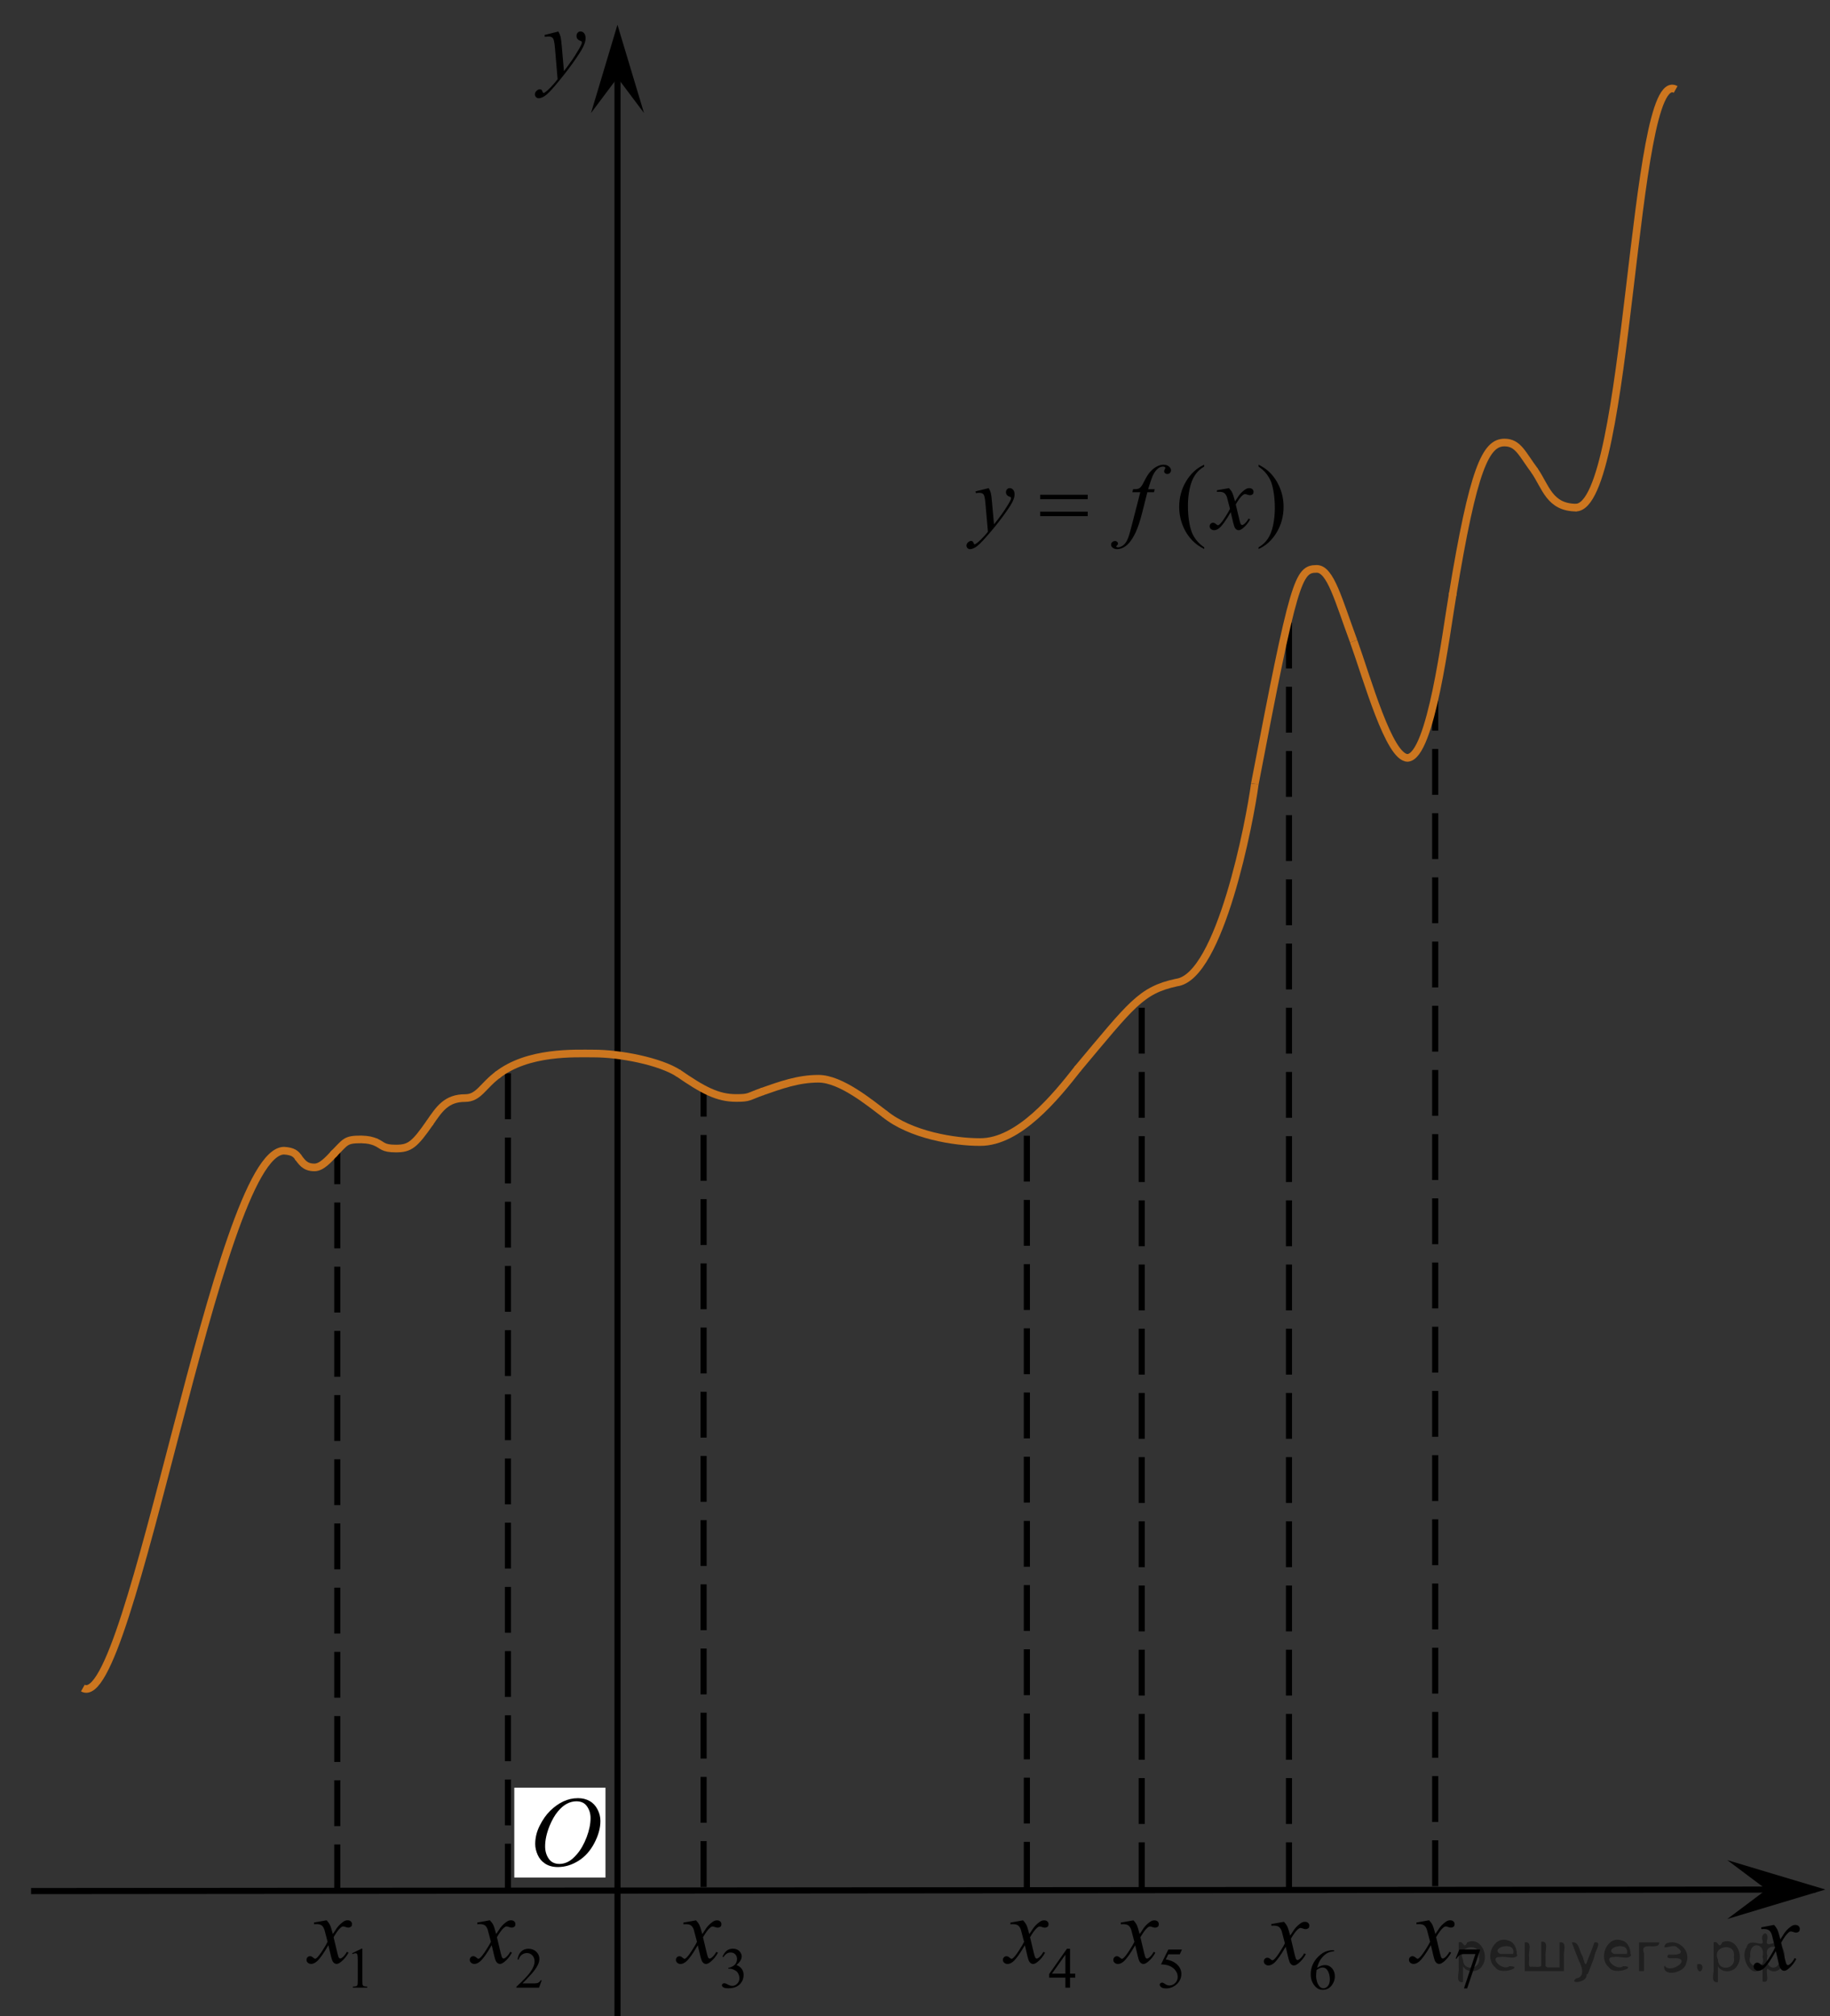 <?xml version="1.0" encoding="utf-8"?>
<!-- Generator: Adobe Illustrator 27.2.0, SVG Export Plug-In . SVG Version: 6.00 Build 0)  -->
<svg version="1.1" id="Слой_1" xmlns="http://www.w3.org/2000/svg" xmlns:xlink="http://www.w3.org/1999/xlink" x="0px" y="0px"
	 width="299.331px" height="329.779px" viewBox="0 0 299.331 329.779" enable-background="new 0 0 299.331 329.779"
	 xml:space="preserve">
<rect x="0" y="0" width="299.331" height="329.779" fill="#333333" stroke="none"/>
<line fill="none" stroke="#000000" stroke-miterlimit="10" stroke-dasharray="7.5,3" x1="83.085" y1="309.06" x2="83.085" y2="174.702"/>
<line fill="none" stroke="#000000" stroke-miterlimit="10" x1="5.084" y1="309.308" x2="296.959" y2="309.06"/>
<line fill="none" stroke="#000000" stroke-miterlimit="10" x1="101.005" y1="329.779" x2="101.005" y2="8.464"/>
<path fill="none" stroke="#000000" stroke-width="1.25" stroke-linejoin="round" stroke-miterlimit="8" d="M256.22,297.555"/>
<path fill="none" stroke="#000000" stroke-width="1.25" stroke-linejoin="round" stroke-miterlimit="8" d="M287.893,306.93"/>
<path fill="none" stroke="#000000" stroke-width="1.25" stroke-linejoin="round" stroke-miterlimit="8" d="M78.908,308.897"/>
<path fill="none" stroke="#000000" stroke-width="1.25" stroke-linejoin="round" stroke-miterlimit="8" d="M78.908,308.897"/>
<polygon points="101.001,12.71 96.671,18.488 100.997,4.051 105.337,18.482 "/>
<g>
	<g>
		<g>
			<g>
				<g>
					<g>
						<g>
							<g>
								<g>
									<g>
										<g>
											<g>
												<g>
													<g>
														<defs>
															<polygon id="SVGID_1_" points="94.264,20.314 103.271,20.314 103.271,0 77.114,0 77.114,20.314 															"/>
														</defs>
														<clipPath id="SVGID_00000173861433427227849510000007018805980440610988_">
															<use xlink:href="#SVGID_1_"  overflow="visible"/>
														</clipPath>
														<g clip-path="url(#SVGID_00000173861433427227849510000007018805980440610988_)">
															<path d="M91.332,5.151c0.179,0.313,0.298,0.606,0.364,0.881c0.063,0.271,0.136,0.813,0.201,1.61l0.346,3.992
																c0.313-0.393,0.766-1.009,1.354-1.852c0.287-0.411,0.642-0.971,1.057-1.681c0.261-0.435,0.412-0.735,0.474-0.908
																c0.031-0.086,0.047-0.177,0.047-0.271c0-0.061-0.021-0.104-0.055-0.146c-0.035-0.038-0.138-0.082-0.283-0.134
																c-0.146-0.053-0.279-0.146-0.389-0.284c-0.104-0.139-0.146-0.296-0.146-0.477c0-0.223,0.063-0.397,0.188-0.534
																c0.124-0.139,0.281-0.203,0.472-0.203c0.228,0,0.424,0.1,0.584,0.296c0.158,0.197,0.24,0.47,0.24,0.814
																c0,0.429-0.146,0.914-0.423,1.465c-0.278,0.55-0.819,1.393-1.621,2.526c-0.806,1.138-1.771,2.375-2.907,3.719
																c-0.785,0.928-1.367,1.509-1.752,1.75c-0.38,0.24-0.703,0.359-0.971,0.359c-0.16,0-0.308-0.063-0.431-0.188
																s-0.187-0.273-0.187-0.441c0-0.212,0.082-0.401,0.257-0.576c0.168-0.174,0.354-0.26,0.549-0.26
																c0.104,0,0.188,0.021,0.265,0.073c0.041,0.023,0.086,0.103,0.135,0.229c0.055,0.127,0.098,0.213,0.141,0.257
																c0.022,0.025,0.063,0.04,0.099,0.04c0.026,0,0.089-0.024,0.164-0.081c0.286-0.186,0.618-0.476,0.997-0.877
																c0.498-0.528,0.867-0.964,1.107-1.301l-0.438-5.146c-0.072-0.851-0.185-1.366-0.327-1.551
																c-0.146-0.187-0.393-0.274-0.731-0.274c-0.104,0-0.307,0.017-0.584,0.048l-0.065-0.3L91.332,5.151z"/>
														</g>
													</g>
												</g>
											</g>
										</g>
									</g>
								</g>
							</g>
						</g>
					</g>
				</g>
			</g>
		</g>
	</g>
</g>
<g>
	<g>
		<g>
			<g>
				<g>
					<g>
						<g>
							<g>
								<g>
									<g>
										<g>
											<g>
												<g>
													<defs>
														
															<rect id="SVGID_00000011031058047748444040000016363782391607064471_" x="283.361" y="309.308" width="15.97" height="18.354"/>
													</defs>
													<clipPath id="SVGID_00000027586384322690912840000013443485618593263018_">
														<use xlink:href="#SVGID_00000011031058047748444040000016363782391607064471_"  overflow="visible"/>
													</clipPath>
													<g clip-path="url(#SVGID_00000027586384322690912840000013443485618593263018_)">
														<path d="M290.179,314.844c0.255,0.278,0.439,0.559,0.574,0.841c0.097,0.189,0.245,0.702,0.462,1.521l0.683-1.063
															c0.188-0.262,0.4-0.506,0.661-0.737c0.27-0.23,0.488-0.393,0.688-0.477c0.126-0.059,0.266-0.081,0.414-0.081
															c0.223,0,0.399,0.063,0.533,0.187c0.133,0.124,0.198,0.273,0.198,0.452c0,0.202-0.039,0.347-0.118,0.422
															c-0.146,0.133-0.313,0.2-0.498,0.2c-0.107,0-0.229-0.022-0.353-0.071c-0.243-0.087-0.406-0.129-0.49-0.129
															c-0.125,0-0.271,0.073-0.438,0.229c-0.321,0.276-0.71,0.817-1.152,1.624l0.641,2.774
															c0.104,0.427,0.188,0.681,0.248,0.763c0.065,0.082,0.144,0.126,0.202,0.126c0.106,0,0.234-0.063,0.384-0.187
															c0.284-0.247,0.526-0.569,0.729-0.969l0.271,0.145c-0.326,0.635-0.743,1.16-1.248,1.582
															c-0.285,0.235-0.526,0.354-0.725,0.354c-0.292,0-0.521-0.17-0.693-0.512c-0.104-0.211-0.335-1.112-0.678-2.71
															c-0.813,1.459-1.467,2.396-1.955,2.816c-0.313,0.27-0.622,0.403-0.919,0.403c-0.209,0-0.396-0.076-0.57-0.232
															c-0.123-0.118-0.188-0.275-0.188-0.475c0-0.181,0.062-0.325,0.174-0.441s0.254-0.18,0.42-0.18
															c0.167,0,0.35,0.088,0.53,0.261c0.135,0.124,0.237,0.188,0.313,0.188c0.063,0,0.146-0.046,0.235-0.131
															c0.242-0.203,0.578-0.642,1.005-1.32c0.421-0.683,0.691-1.17,0.826-1.466c-0.322-1.307-0.497-2-0.521-2.077
															c-0.119-0.351-0.274-0.599-0.467-0.74c-0.193-0.146-0.479-0.219-0.854-0.219c-0.118,0-0.257,0.006-0.413,0.017v-0.291
															L290.179,314.844z"/>
													</g>
												</g>
											</g>
										</g>
									</g>
								</g>
							</g>
						</g>
					</g>
				</g>
			</g>
		</g>
	</g>
</g>
<line fill="none" stroke="#000000" stroke-miterlimit="10" stroke-dasharray="7.5,3" x1="167.96" y1="308.764" x2="167.96" y2="183.694"/>
<g>
	<g>
		<g>
			<g>
				<g>
					<g>
						<g>
							<g>
								<defs>
									
										<rect id="SVGID_00000118369432336047638330000012537003053069315716_" x="134.283" y="303.322" width="9.036" height="15.601"/>
								</defs>
								<clipPath id="SVGID_00000009555705188557505740000017951537740445318057_">
									<use xlink:href="#SVGID_00000118369432336047638330000012537003053069315716_"  overflow="visible"/>
								</clipPath>
								<g clip-path="url(#SVGID_00000009555705188557505740000017951537740445318057_)">
									<path d="M125.014,311.659l2.287-1.124h0.229v7.995c0,0.531,0.021,0.861,0.063,0.992c0.045,0.131,0.138,0.229,0.271,0.3
										c0.141,0.07,0.421,0.109,0.85,0.119v0.258h-3.537v-0.258c0.44-0.009,0.729-0.048,0.856-0.115
										c0.134-0.064,0.224-0.158,0.271-0.271c0.053-0.114,0.076-0.455,0.076-1.023v-5.111c0-0.688-0.021-1.131-0.067-1.325
										c-0.032-0.149-0.093-0.26-0.179-0.328c-0.086-0.07-0.188-0.105-0.312-0.105c-0.171,0-0.405,0.072-0.714,0.216
										L125.014,311.659z"/>
								</g>
							</g>
						</g>
					</g>
				</g>
			</g>
		</g>
	</g>
</g>
<path fill="none" stroke="#000000" stroke-width="1.25" stroke-linejoin="round" stroke-miterlimit="8" d="M147.399,308.897"/>
<path fill="none" stroke="#000000" stroke-width="1.25" stroke-linejoin="round" stroke-miterlimit="8" d="M85.325,308.897"/>
<path fill="none" stroke="#000000" stroke-width="1.25" stroke-linejoin="round" stroke-miterlimit="8" d="M232.977,164.303"/>
<path fill="none" stroke="#CC761F" stroke-width="1.25" stroke-linejoin="round" stroke-miterlimit="8" d="M274.084,14.631
	c-7.125-4-7.517,68.396-16.358,68.396"/>
<path fill="none" stroke="#000000" stroke-width="1.25" stroke-linejoin="round" stroke-miterlimit="8" d="M212.399,279.966"/>
<line fill="none" stroke="#000000" stroke-miterlimit="10" stroke-dasharray="7.5,3" x1="55.168" y1="309.185" x2="55.168" y2="188.209"/>
<g>
	<g>
		<g>
			<g>
				<g>
					<g>
						<defs>
							
								<rect id="SVGID_00000071526494220060990090000017316791346243980696_" x="47.344" y="305.317" width="15.729" height="22.88"/>
						</defs>
						<clipPath id="SVGID_00000127027650463492404070000018153632378642361238_">
							<use xlink:href="#SVGID_00000071526494220060990090000017316791346243980696_"  overflow="visible"/>
						</clipPath>
						<g clip-path="url(#SVGID_00000127027650463492404070000018153632378642361238_)">
							<path d="M57.603,319.474l1.519-0.741h0.152v5.271c0,0.352,0.014,0.568,0.043,0.654c0.029,0.086,0.09,0.152,0.185,0.198
								c0.092,0.046,0.277,0.072,0.563,0.078v0.17h-2.351v-0.17c0.295-0.006,0.485-0.031,0.571-0.076
								c0.086-0.045,0.146-0.104,0.181-0.18c0.032-0.076,0.053-0.302,0.053-0.677v-3.37c0-0.452-0.018-0.744-0.047-0.875
								c-0.021-0.098-0.063-0.17-0.117-0.216c-0.059-0.046-0.125-0.067-0.205-0.067c-0.114,0-0.271,0.048-0.477,0.143
								L57.603,319.474z"/>
						</g>
					</g>
				</g>
			</g>
		</g>
	</g>
	<g>
		<g>
			<g>
				<g>
					<g>
						<defs>
							
								<rect id="SVGID_00000045590784877223904080000011648267793254778285_" x="47.344" y="305.317" width="15.729" height="22.88"/>
						</defs>
						<clipPath id="SVGID_00000038407458124293678250000000487756380191321259_">
							<use xlink:href="#SVGID_00000045590784877223904080000011648267793254778285_"  overflow="visible"/>
						</clipPath>
						<g clip-path="url(#SVGID_00000038407458124293678250000000487756380191321259_)">
							<path d="M53.426,314.086c0.25,0.269,0.438,0.533,0.564,0.801c0.094,0.185,0.243,0.668,0.453,1.45l0.676-1.014
								c0.182-0.246,0.397-0.479,0.653-0.703c0.257-0.224,0.479-0.375,0.677-0.457c0.123-0.051,0.26-0.077,0.406-0.077
								c0.221,0,0.396,0.061,0.524,0.179c0.131,0.116,0.194,0.261,0.194,0.43c0,0.195-0.039,0.328-0.114,0.397
								c-0.145,0.13-0.308,0.192-0.49,0.192c-0.106,0-0.226-0.021-0.346-0.069c-0.24-0.082-0.4-0.123-0.482-0.123
								c-0.123,0-0.271,0.072-0.438,0.217c-0.314,0.267-0.693,0.779-1.137,1.544l0.631,2.642c0.098,0.405,0.18,0.646,0.245,0.729
								c0.066,0.077,0.134,0.117,0.199,0.117c0.104,0,0.232-0.059,0.377-0.177c0.281-0.233,0.521-0.543,0.722-0.922l0.271,0.138
								c-0.322,0.604-0.73,1.106-1.229,1.505c-0.28,0.228-0.52,0.34-0.714,0.34c-0.286,0-0.515-0.162-0.685-0.484
								c-0.106-0.2-0.33-1.06-0.668-2.581c-0.799,1.388-1.438,2.281-1.92,2.681c-0.313,0.258-0.613,0.386-0.906,0.386
								c-0.205,0-0.395-0.075-0.563-0.225c-0.123-0.11-0.187-0.264-0.187-0.453c0-0.169,0.058-0.31,0.17-0.422
								c0.111-0.11,0.25-0.169,0.414-0.169s0.339,0.082,0.521,0.246c0.134,0.118,0.234,0.177,0.31,0.177
								c0.062,0,0.142-0.041,0.236-0.123c0.239-0.193,0.566-0.613,0.981-1.26c0.415-0.645,0.687-1.11,0.814-1.396
								c-0.317-1.244-0.49-1.902-0.518-1.976c-0.119-0.333-0.271-0.566-0.461-0.707c-0.189-0.139-0.47-0.208-0.838-0.208
								c-0.117,0-0.253,0.005-0.406,0.018v-0.276L53.426,314.086z"/>
						</g>
					</g>
				</g>
			</g>
		</g>
	</g>
</g>
<g>
	<g>
		<g>
			<g>
				<g>
					<g>
						<defs>
							
								<rect id="SVGID_00000165212012700116467440000013953840531651006106_" x="74.042" y="305.317" width="18.659" height="22.88"/>
						</defs>
						<clipPath id="SVGID_00000107583571159672319890000014983738483776230294_">
							<use xlink:href="#SVGID_00000165212012700116467440000013953840531651006106_"  overflow="visible"/>
						</clipPath>
						<g clip-path="url(#SVGID_00000107583571159672319890000014983738483776230294_)">
							<path d="M88.607,323.913l-0.438,1.202h-3.697v-0.17c1.09-0.988,1.854-1.795,2.299-2.422
								c0.443-0.626,0.666-1.198,0.666-1.717c0-0.396-0.122-0.723-0.365-0.979c-0.243-0.254-0.534-0.382-0.873-0.382
								c-0.311,0-0.585,0.09-0.83,0.269c-0.243,0.182-0.426,0.443-0.543,0.79h-0.171c0.077-0.566,0.272-1.004,0.596-1.308
								c0.317-0.304,0.717-0.456,1.192-0.456c0.509,0,0.935,0.163,1.271,0.488c0.342,0.325,0.512,0.709,0.512,1.149
								c0,0.316-0.073,0.634-0.223,0.948c-0.229,0.498-0.6,1.024-1.107,1.579c-0.768,0.835-1.246,1.338-1.438,1.51h1.639
								c0.332,0,0.563-0.012,0.699-0.037c0.135-0.022,0.256-0.073,0.36-0.148c0.105-0.075,0.202-0.184,0.281-0.32L88.607,323.913
								L88.607,323.913z"/>
						</g>
					</g>
				</g>
			</g>
		</g>
	</g>
	<g>
		<g>
			<g>
				<g>
					<g>
						<defs>
							
								<rect id="SVGID_00000081644394295492688460000008426808771079419008_" x="74.042" y="305.317" width="18.659" height="22.88"/>
						</defs>
						<clipPath id="SVGID_00000039093795380324747330000012794896198693700787_">
							<use xlink:href="#SVGID_00000081644394295492688460000008426808771079419008_"  overflow="visible"/>
						</clipPath>
						<g clip-path="url(#SVGID_00000039093795380324747330000012794896198693700787_)">
							<path d="M80.134,314.087c0.252,0.269,0.439,0.533,0.568,0.801c0.096,0.185,0.244,0.668,0.455,1.45l0.682-1.014
								c0.182-0.246,0.396-0.479,0.652-0.703c0.26-0.223,0.479-0.375,0.682-0.457c0.123-0.051,0.258-0.077,0.406-0.077
								c0.223,0,0.396,0.061,0.527,0.179c0.131,0.116,0.194,0.261,0.194,0.43c0,0.195-0.039,0.328-0.112,0.397
								c-0.146,0.13-0.312,0.192-0.494,0.192c-0.105,0-0.228-0.021-0.351-0.069c-0.237-0.082-0.399-0.123-0.481-0.123
								c-0.125,0-0.271,0.072-0.438,0.217c-0.318,0.267-0.697,0.779-1.145,1.544l0.633,2.642c0.1,0.405,0.182,0.646,0.246,0.728
								c0.067,0.077,0.137,0.117,0.201,0.117c0.104,0,0.231-0.059,0.377-0.177c0.283-0.233,0.522-0.543,0.729-0.922l0.271,0.138
								c-0.324,0.604-0.734,1.106-1.232,1.505c-0.283,0.228-0.521,0.34-0.719,0.34c-0.287,0-0.519-0.162-0.688-0.484
								c-0.106-0.2-0.33-1.06-0.672-2.581c-0.801,1.388-1.441,2.281-1.929,2.681c-0.313,0.258-0.614,0.386-0.907,0.386
								c-0.207,0-0.396-0.075-0.563-0.225c-0.123-0.11-0.188-0.264-0.188-0.453c0-0.169,0.06-0.31,0.17-0.422
								c0.112-0.11,0.252-0.169,0.416-0.169c0.166,0,0.342,0.082,0.523,0.246c0.135,0.118,0.235,0.177,0.311,0.177
								c0.063,0,0.143-0.041,0.237-0.123c0.241-0.193,0.57-0.613,0.986-1.26c0.417-0.645,0.688-1.11,0.816-1.396
								c-0.317-1.244-0.49-1.902-0.52-1.976c-0.117-0.333-0.271-0.566-0.462-0.707c-0.188-0.138-0.471-0.208-0.842-0.208
								c-0.117,0-0.254,0.005-0.408,0.019v-0.276L80.134,314.087z"/>
						</g>
					</g>
				</g>
			</g>
		</g>
	</g>
</g>
<g>
	<g>
		<g>
			<g>
				<g>
					<g>
						<defs>
							
								<rect id="SVGID_00000114770921531982608460000009705034556268829864_" x="107.783" y="305.317" width="17.16" height="22.88"/>
						</defs>
						<clipPath id="SVGID_00000050657831005449568670000000144568704193280156_">
							<use xlink:href="#SVGID_00000114770921531982608460000009705034556268829864_"  overflow="visible"/>
						</clipPath>
						<g clip-path="url(#SVGID_00000050657831005449568670000000144568704193280156_)">
							<path d="M118.176,320.049c0.18-0.42,0.4-0.743,0.674-0.974c0.271-0.229,0.611-0.343,1.018-0.343
								c0.5,0,0.886,0.163,1.148,0.488c0.203,0.24,0.306,0.501,0.306,0.776c0,0.455-0.285,0.924-0.855,1.409
								c0.385,0.151,0.674,0.366,0.871,0.646c0.195,0.277,0.295,0.604,0.295,0.983c0,0.541-0.172,1.008-0.518,1.404
								c-0.447,0.516-1.099,0.771-1.945,0.771c-0.423,0-0.707-0.052-0.859-0.154c-0.149-0.104-0.229-0.217-0.229-0.336
								c0-0.091,0.036-0.167,0.108-0.234c0.071-0.068,0.157-0.102,0.26-0.102c0.077,0,0.153,0.012,0.233,0.035
								c0.054,0.018,0.17,0.072,0.354,0.168c0.185,0.098,0.313,0.154,0.384,0.174c0.111,0.032,0.233,0.051,0.362,0.051
								c0.313,0,0.585-0.121,0.814-0.364c0.23-0.242,0.35-0.529,0.35-0.861c0-0.241-0.057-0.479-0.161-0.709
								c-0.079-0.172-0.167-0.302-0.262-0.392c-0.134-0.123-0.313-0.234-0.544-0.333c-0.229-0.1-0.467-0.15-0.704-0.15h-0.146
								v-0.138c0.239-0.03,0.483-0.118,0.729-0.262c0.242-0.146,0.422-0.318,0.531-0.521c0.108-0.201,0.166-0.425,0.166-0.667
								c0-0.314-0.103-0.569-0.297-0.767c-0.199-0.195-0.443-0.292-0.74-0.292c-0.475,0-0.871,0.254-1.19,0.764L118.176,320.049z"
								/>
						</g>
					</g>
				</g>
			</g>
		</g>
	</g>
	<g>
		<g>
			<g>
				<g>
					<g>
						<defs>
							
								<rect id="SVGID_00000046332946164465497190000011071501909885575083_" x="107.783" y="305.317" width="17.16" height="22.88"/>
						</defs>
						<clipPath id="SVGID_00000057849937885531839390000002472208130474870150_">
							<use xlink:href="#SVGID_00000046332946164465497190000011071501909885575083_"  overflow="visible"/>
						</clipPath>
						<g clip-path="url(#SVGID_00000057849937885531839390000002472208130474870150_)">
							<path d="M113.853,314.098c0.251,0.267,0.438,0.531,0.565,0.799c0.092,0.185,0.242,0.668,0.452,1.452l0.677-1.016
								c0.183-0.246,0.396-0.479,0.652-0.703c0.258-0.223,0.479-0.375,0.678-0.457c0.123-0.051,0.258-0.075,0.405-0.075
								c0.222,0,0.396,0.059,0.523,0.177c0.133,0.118,0.197,0.261,0.197,0.43c0,0.195-0.039,0.328-0.115,0.399
								c-0.146,0.128-0.311,0.19-0.49,0.19c-0.106,0-0.225-0.021-0.348-0.067c-0.239-0.082-0.4-0.123-0.482-0.123
								c-0.123,0-0.27,0.07-0.438,0.215c-0.316,0.267-0.695,0.781-1.14,1.544l0.63,2.642c0.1,0.405,0.182,0.646,0.246,0.728
								c0.065,0.079,0.135,0.119,0.199,0.119c0.104,0,0.231-0.061,0.376-0.179c0.281-0.233,0.521-0.543,0.726-0.922l0.27,0.14
								c-0.322,0.604-0.732,1.104-1.229,1.505c-0.283,0.226-0.521,0.338-0.718,0.338c-0.286,0-0.515-0.162-0.684-0.484
								c-0.107-0.2-0.33-1.06-0.67-2.581c-0.799,1.39-1.438,2.281-1.92,2.683c-0.313,0.256-0.613,0.384-0.904,0.384
								c-0.205,0-0.395-0.075-0.563-0.224c-0.121-0.111-0.186-0.265-0.186-0.452c0-0.169,0.058-0.313,0.169-0.423
								c0.109-0.111,0.251-0.17,0.414-0.17c0.164,0,0.339,0.082,0.521,0.246c0.135,0.118,0.233,0.179,0.31,0.179
								c0.063,0,0.142-0.041,0.237-0.123c0.239-0.195,0.565-0.615,0.979-1.262c0.415-0.645,0.688-1.109,0.813-1.396
								c-0.315-1.244-0.487-1.902-0.517-1.975c-0.116-0.333-0.271-0.567-0.461-0.706c-0.188-0.141-0.469-0.208-0.837-0.208
								c-0.118,0-0.254,0.005-0.407,0.016v-0.276L113.853,314.098z"/>
						</g>
					</g>
				</g>
			</g>
		</g>
	</g>
</g>
<g>
	<g>
		<g>
			<g>
				<g>
					<g>
						<defs>
							
								<rect id="SVGID_00000058582062418660247700000012389367828784095117_" x="161.238" y="305.317" width="18.662" height="22.88"/>
						</defs>
						<clipPath id="SVGID_00000119797448575286024410000013197039807028209596_">
							<use xlink:href="#SVGID_00000058582062418660247700000012389367828784095117_"  overflow="visible"/>
						</clipPath>
						<g clip-path="url(#SVGID_00000119797448575286024410000013197039807028209596_)">
							<path d="M175.869,322.813v0.654h-0.842v1.646h-0.763v-1.646h-2.653v-0.591l2.907-4.134h0.509v4.07h0.842V322.813z
								 M174.264,322.813v-3.1l-2.198,3.1H174.264z"/>
						</g>
					</g>
				</g>
			</g>
		</g>
	</g>
	<g>
		<g>
			<g>
				<g>
					<g>
						<defs>
							
								<rect id="SVGID_00000110446838767930884240000004271006724740298171_" x="161.238" y="305.317" width="18.662" height="22.88"/>
						</defs>
						<clipPath id="SVGID_00000078750702686664223010000017965758031021570469_">
							<use xlink:href="#SVGID_00000110446838767930884240000004271006724740298171_"  overflow="visible"/>
						</clipPath>
						<g clip-path="url(#SVGID_00000078750702686664223010000017965758031021570469_)">
							<path d="M167.343,314.098c0.252,0.267,0.438,0.531,0.567,0.799c0.095,0.185,0.244,0.668,0.455,1.452l0.681-1.016
								c0.18-0.246,0.396-0.479,0.653-0.703c0.256-0.223,0.482-0.375,0.681-0.457c0.121-0.051,0.26-0.075,0.405-0.075
								c0.224,0,0.398,0.059,0.529,0.177c0.131,0.118,0.195,0.261,0.195,0.43c0,0.195-0.037,0.328-0.115,0.399
								c-0.146,0.128-0.309,0.19-0.494,0.19c-0.104,0-0.223-0.021-0.346-0.067c-0.242-0.082-0.404-0.123-0.486-0.123
								c-0.123,0-0.27,0.07-0.438,0.215c-0.318,0.267-0.699,0.781-1.145,1.544l0.633,2.642c0.102,0.405,0.184,0.646,0.246,0.728
								c0.065,0.079,0.137,0.119,0.201,0.119c0.106,0,0.231-0.062,0.377-0.179c0.282-0.233,0.522-0.543,0.729-0.922l0.27,0.14
								c-0.324,0.604-0.731,1.104-1.229,1.505c-0.283,0.226-0.522,0.338-0.722,0.338c-0.287,0-0.516-0.162-0.686-0.484
								c-0.107-0.2-0.332-1.06-0.67-2.581c-0.805,1.39-1.445,2.281-1.932,2.683c-0.313,0.256-0.613,0.384-0.906,0.384
								c-0.205,0-0.396-0.075-0.564-0.224c-0.123-0.111-0.184-0.265-0.184-0.452c0-0.169,0.057-0.312,0.168-0.423
								c0.109-0.111,0.252-0.17,0.418-0.17c0.164,0,0.338,0.082,0.521,0.246c0.135,0.118,0.235,0.179,0.313,0.179
								c0.061,0,0.141-0.041,0.234-0.123c0.242-0.195,0.57-0.615,0.988-1.262c0.416-0.645,0.688-1.109,0.815-1.396
								c-0.317-1.244-0.49-1.902-0.519-1.975c-0.119-0.333-0.271-0.567-0.463-0.706c-0.188-0.14-0.471-0.208-0.842-0.208
								c-0.117,0-0.254,0.005-0.408,0.016v-0.276L167.343,314.098z"/>
						</g>
					</g>
				</g>
			</g>
		</g>
	</g>
</g>
<g>
	<g>
		<g>
			<g>
				<g>
					<g>
						<defs>
							
								<rect id="SVGID_00000060737201452526277250000016319546394910957973_" x="179.313" y="305.317" width="17.159" height="22.88"/>
						</defs>
						<clipPath id="SVGID_00000126281748452872360400000007363463588357491104_">
							<use xlink:href="#SVGID_00000060737201452526277250000016319546394910957973_"  overflow="visible"/>
						</clipPath>
						<g clip-path="url(#SVGID_00000126281748452872360400000007363463588357491104_)">
							<path d="M193.332,318.873l-0.358,0.783h-1.878l-0.41,0.838c0.813,0.12,1.458,0.422,1.937,0.907
								c0.407,0.417,0.611,0.909,0.611,1.473c0,0.329-0.065,0.632-0.199,0.912c-0.134,0.279-0.304,0.52-0.505,0.714
								c-0.201,0.196-0.43,0.354-0.679,0.476c-0.354,0.168-0.715,0.253-1.086,0.253c-0.375,0-0.646-0.063-0.814-0.191
								c-0.172-0.127-0.257-0.268-0.257-0.421c0-0.086,0.033-0.162,0.104-0.228c0.071-0.066,0.16-0.101,0.271-0.101
								c0.078,0,0.146,0.014,0.209,0.037c0.062,0.025,0.16,0.087,0.308,0.189c0.229,0.16,0.463,0.237,0.7,0.237
								c0.355,0,0.674-0.136,0.942-0.405c0.271-0.272,0.407-0.604,0.407-0.992c0-0.378-0.121-0.73-0.363-1.059
								c-0.239-0.325-0.574-0.578-1.004-0.757c-0.334-0.138-0.79-0.218-1.365-0.238l1.195-2.428h2.234V318.873z"/>
						</g>
					</g>
				</g>
			</g>
		</g>
	</g>
	<g>
		<g>
			<g>
				<g>
					<g>
						<defs>
							
								<rect id="SVGID_00000023241274581362467180000007078624592322888610_" x="179.313" y="305.317" width="17.159" height="22.88"/>
						</defs>
						<clipPath id="SVGID_00000158716099590573384500000006869272798943681928_">
							<use xlink:href="#SVGID_00000023241274581362467180000007078624592322888610_"  overflow="visible"/>
						</clipPath>
						<g clip-path="url(#SVGID_00000158716099590573384500000006869272798943681928_)">
							<path d="M185.394,314.098c0.253,0.267,0.439,0.531,0.567,0.799c0.093,0.185,0.243,0.668,0.453,1.452l0.676-1.016
								c0.183-0.246,0.396-0.479,0.653-0.703c0.256-0.223,0.479-0.375,0.676-0.457c0.123-0.051,0.26-0.075,0.407-0.075
								c0.22,0,0.396,0.059,0.524,0.177c0.131,0.118,0.193,0.261,0.193,0.43c0,0.195-0.038,0.328-0.114,0.399
								c-0.145,0.128-0.309,0.19-0.489,0.19c-0.106,0-0.226-0.021-0.348-0.067c-0.239-0.082-0.4-0.123-0.482-0.123
								c-0.123,0-0.271,0.07-0.438,0.215c-0.314,0.267-0.693,0.781-1.137,1.544l0.63,2.642c0.098,0.405,0.18,0.646,0.246,0.728
								c0.065,0.079,0.133,0.119,0.198,0.119c0.105,0,0.231-0.061,0.377-0.179c0.281-0.233,0.521-0.543,0.723-0.922l0.271,0.14
								c-0.321,0.604-0.731,1.104-1.229,1.505c-0.281,0.226-0.521,0.338-0.715,0.338c-0.287,0-0.516-0.162-0.685-0.484
								c-0.106-0.2-0.33-1.06-0.668-2.581c-0.801,1.39-1.438,2.281-1.922,2.683c-0.313,0.256-0.613,0.384-0.904,0.384
								c-0.205,0-0.395-0.075-0.563-0.224c-0.123-0.111-0.186-0.265-0.186-0.452c0-0.169,0.057-0.313,0.169-0.423
								c0.112-0.111,0.251-0.17,0.414-0.17c0.164,0,0.339,0.082,0.521,0.246c0.136,0.118,0.233,0.179,0.31,0.179
								c0.063,0,0.143-0.041,0.235-0.123c0.24-0.195,0.568-0.615,0.982-1.262c0.415-0.645,0.688-1.109,0.813-1.396
								c-0.316-1.244-0.489-1.902-0.518-1.975c-0.117-0.333-0.271-0.567-0.461-0.706c-0.188-0.141-0.47-0.208-0.837-0.208
								c-0.119,0-0.255,0.005-0.407,0.016v-0.276L185.394,314.098z"/>
						</g>
					</g>
				</g>
			</g>
		</g>
	</g>
</g>
<g>
	<g>
		<g>
			<g>
				<g>
					<g>
						<defs>
							
								<rect id="SVGID_00000067237317532823292440000001976671535856029874_" x="203.934" y="305.567" width="17.159" height="22.881"/>
						</defs>
						<clipPath id="SVGID_00000083063172168701438450000001481653513613741502_">
							<use xlink:href="#SVGID_00000067237317532823292440000001976671535856029874_"  overflow="visible"/>
						</clipPath>
						<g clip-path="url(#SVGID_00000083063172168701438450000001481653513613741502_)">
							<path d="M218.218,318.983v0.17c-0.405,0.04-0.736,0.121-0.992,0.242c-0.257,0.121-0.511,0.306-0.761,0.555
								s-0.457,0.526-0.62,0.831c-0.165,0.306-0.303,0.668-0.412,1.089c0.44-0.304,0.886-0.456,1.33-0.456
								c0.427,0,0.797,0.172,1.108,0.518c0.313,0.344,0.47,0.784,0.47,1.324c0,0.522-0.157,0.998-0.474,1.429
								c-0.382,0.521-0.888,0.781-1.514,0.781c-0.427,0-0.787-0.141-1.086-0.423c-0.584-0.549-0.875-1.262-0.875-2.136
								c0-0.559,0.111-1.09,0.336-1.593c0.227-0.503,0.544-0.95,0.96-1.34c0.416-0.392,0.813-0.652,1.193-0.787
								c0.382-0.135,0.735-0.203,1.063-0.203L218.218,318.983L218.218,318.983z M215.355,322.207
								c-0.057,0.414-0.083,0.749-0.083,1.003c0,0.295,0.057,0.615,0.163,0.96c0.108,0.347,0.271,0.619,0.484,0.822
								c0.157,0.146,0.349,0.216,0.571,0.216c0.267,0,0.506-0.125,0.716-0.377c0.21-0.251,0.313-0.609,0.313-1.077
								c0-0.523-0.104-0.979-0.313-1.361c-0.208-0.386-0.505-0.576-0.889-0.576c-0.116,0-0.241,0.022-0.377,0.074
								C215.813,321.938,215.618,322.043,215.355,322.207z"/>
						</g>
					</g>
				</g>
			</g>
		</g>
	</g>
	<g>
		<g>
			<g>
				<g>
					<g>
						<defs>
							
								<rect id="SVGID_00000176748935267309899350000008425040405961975227_" x="203.934" y="305.567" width="17.159" height="22.881"/>
						</defs>
						<clipPath id="SVGID_00000176754654903592549960000005845144682236462525_">
							<use xlink:href="#SVGID_00000176748935267309899350000008425040405961975227_"  overflow="visible"/>
						</clipPath>
						<g clip-path="url(#SVGID_00000176754654903592549960000005845144682236462525_)">
							<path d="M210.015,314.337c0.251,0.269,0.439,0.533,0.567,0.801c0.092,0.185,0.243,0.668,0.453,1.45l0.676-1.014
								c0.181-0.246,0.396-0.479,0.653-0.703c0.256-0.223,0.479-0.375,0.676-0.457c0.123-0.051,0.259-0.077,0.406-0.077
								c0.221,0,0.396,0.061,0.523,0.179c0.131,0.116,0.195,0.261,0.195,0.43c0,0.195-0.038,0.328-0.114,0.397
								c-0.145,0.13-0.309,0.192-0.491,0.192c-0.104,0-0.224-0.021-0.347-0.069c-0.24-0.082-0.401-0.123-0.483-0.123
								c-0.122,0-0.27,0.072-0.438,0.217c-0.316,0.267-0.695,0.779-1.137,1.544l0.63,2.642c0.097,0.405,0.179,0.646,0.246,0.729
								c0.063,0.078,0.133,0.117,0.196,0.117c0.106,0,0.232-0.059,0.377-0.177c0.281-0.233,0.521-0.543,0.725-0.922l0.27,0.138
								c-0.32,0.604-0.729,1.106-1.229,1.507c-0.282,0.226-0.521,0.338-0.715,0.338c-0.287,0-0.518-0.162-0.687-0.484
								c-0.104-0.2-0.33-1.06-0.668-2.581c-0.8,1.388-1.438,2.281-1.921,2.681c-0.313,0.258-0.614,0.386-0.905,0.386
								c-0.205,0-0.393-0.075-0.563-0.225c-0.122-0.11-0.187-0.264-0.187-0.453c0-0.169,0.059-0.31,0.171-0.422
								c0.109-0.11,0.251-0.169,0.413-0.169c0.163,0,0.34,0.082,0.521,0.246c0.134,0.118,0.234,0.177,0.309,0.177
								c0.063,0,0.144-0.041,0.237-0.123c0.24-0.193,0.567-0.613,0.981-1.26c0.415-0.645,0.688-1.109,0.813-1.396
								c-0.314-1.244-0.487-1.902-0.515-1.976c-0.118-0.333-0.271-0.566-0.462-0.707c-0.189-0.139-0.47-0.208-0.837-0.208
								c-0.117,0-0.254,0.005-0.406,0.018v-0.276L210.015,314.337z"/>
						</g>
					</g>
				</g>
			</g>
		</g>
	</g>
</g>
<g>
	<g>
		<g>
			<g>
				<g>
					<g>
						<defs>
							
								<rect id="SVGID_00000077302287904356278080000011644238770362391430_" x="227.666" y="305.315" width="18.662" height="22.88"/>
						</defs>
						<clipPath id="SVGID_00000042717168073395465880000007640135632874523042_">
							<use xlink:href="#SVGID_00000077302287904356278080000011644238770362391430_"  overflow="visible"/>
						</clipPath>
						<g clip-path="url(#SVGID_00000042717168073395465880000007640135632874523042_)">
							<path d="M238.71,318.86h3.357v0.175l-2.09,6.197h-0.519l1.872-5.622h-1.727c-0.35,0-0.597,0.042-0.743,0.125
								c-0.26,0.141-0.468,0.359-0.622,0.654l-0.137-0.053L238.71,318.86z"/>
						</g>
					</g>
				</g>
			</g>
		</g>
	</g>
	<g>
		<g>
			<g>
				<g>
					<g>
						<defs>
							
								<rect id="SVGID_00000012474814452010122440000012782852754028205240_" x="227.666" y="305.315" width="18.662" height="22.88"/>
						</defs>
						<clipPath id="SVGID_00000133488427365801828190000004453579295642977714_">
							<use xlink:href="#SVGID_00000012474814452010122440000012782852754028205240_"  overflow="visible"/>
						</clipPath>
						<g clip-path="url(#SVGID_00000133488427365801828190000004453579295642977714_)">
							<path d="M233.759,314.087c0.252,0.269,0.44,0.533,0.569,0.801c0.093,0.185,0.243,0.668,0.455,1.45l0.679-1.014
								c0.181-0.246,0.396-0.479,0.655-0.703c0.257-0.223,0.479-0.375,0.679-0.457c0.123-0.051,0.26-0.077,0.408-0.077
								c0.221,0,0.396,0.061,0.525,0.179c0.131,0.116,0.196,0.261,0.196,0.43c0,0.195-0.038,0.328-0.115,0.397
								c-0.146,0.13-0.31,0.192-0.494,0.192c-0.104,0-0.224-0.021-0.347-0.069c-0.241-0.082-0.403-0.123-0.485-0.123
								c-0.122,0-0.271,0.072-0.438,0.217c-0.318,0.267-0.698,0.779-1.142,1.544l0.633,2.642c0.099,0.405,0.181,0.646,0.246,0.729
								c0.064,0.078,0.134,0.117,0.198,0.117c0.107,0,0.233-0.059,0.38-0.177c0.28-0.233,0.521-0.543,0.726-0.922l0.271,0.138
								c-0.321,0.604-0.732,1.106-1.23,1.507c-0.282,0.226-0.521,0.338-0.718,0.338c-0.287,0-0.52-0.162-0.688-0.484
								c-0.105-0.2-0.332-1.06-0.671-2.581c-0.803,1.388-1.444,2.281-1.929,2.681c-0.313,0.258-0.617,0.386-0.91,0.386
								c-0.204,0-0.393-0.075-0.563-0.225c-0.121-0.11-0.185-0.264-0.185-0.453c0-0.169,0.057-0.31,0.169-0.422
								c0.112-0.11,0.252-0.169,0.417-0.169c0.164,0,0.339,0.082,0.522,0.246c0.134,0.118,0.233,0.177,0.31,0.177
								c0.063,0,0.142-0.041,0.238-0.123c0.241-0.193,0.567-0.613,0.984-1.26c0.416-0.645,0.688-1.109,0.817-1.396
								c-0.319-1.244-0.491-1.902-0.518-1.976c-0.119-0.333-0.272-0.566-0.464-0.707c-0.189-0.138-0.473-0.208-0.843-0.208
								c-0.118,0-0.254,0.005-0.407,0.018v-0.276L233.759,314.087z"/>
						</g>
					</g>
				</g>
			</g>
		</g>
	</g>
</g>
<rect x="84.122" y="292.399" fill="#FFFFFF" width="14.916" height="14.695"/>
<g>
	<g>
		<g>
			<g>
				<g>
					<g>
						<g>
							<g>
								<g>
									<g>
										<g>
											<g>
												<g>
													<defs>
														
															<rect id="SVGID_00000090986470954458830910000007768441202550077574_" x="83.691" y="288.873" width="18.021" height="21.688"/>
													</defs>
													<clipPath id="SVGID_00000000918298603224634320000015867117496133381276_">
														<use xlink:href="#SVGID_00000090986470954458830910000007768441202550077574_"  overflow="visible"/>
													</clipPath>
													<g clip-path="url(#SVGID_00000000918298603224634320000015867117496133381276_)">
														<path d="M94.551,294.113c0.717,0,1.348,0.156,1.896,0.468c0.554,0.313,0.979,0.771,1.291,1.375
															c0.313,0.604,0.472,1.231,0.472,1.886c0,1.155-0.334,2.366-1.003,3.639c-0.67,1.271-1.538,2.231-2.614,2.897
															c-1.077,0.667-2.188,1.001-3.342,1.001c-0.828,0-1.521-0.188-2.078-0.553c-0.562-0.367-0.972-0.854-1.233-1.457
															c-0.267-0.604-0.396-1.188-0.396-1.758c0-1.008,0.233-2.002,0.726-2.98c0.485-0.979,1.063-1.803,1.729-2.463
															c0.675-0.652,1.392-1.166,2.146-1.521C92.891,294.293,93.693,294.113,94.551,294.113z M94.279,294.625
															c-0.521,0-1.043,0.133-1.547,0.396s-1.004,0.688-1.5,1.287c-0.496,0.596-0.938,1.375-1.338,2.338
															c-0.48,1.188-0.729,2.31-0.729,3.356c0,0.75,0.188,1.416,0.578,1.996c0.386,0.58,0.979,0.871,1.771,0.871
															c0.479,0,0.946-0.119,1.409-0.354c0.466-0.238,0.939-0.646,1.442-1.229c0.629-0.728,1.15-1.646,1.584-2.771
															c0.429-1.125,0.646-2.181,0.646-3.149c0-0.72-0.188-1.354-0.578-1.908
															C95.641,294.899,95.061,294.625,94.279,294.625z"/>
													</g>
												</g>
											</g>
										</g>
									</g>
								</g>
							</g>
						</g>
					</g>
				</g>
			</g>
		</g>
	</g>
</g>
<polygon points="288.947,309.057 282.53,304.247 298.57,309.055 282.536,313.875 "/>
<path fill="none" stroke="#000000" stroke-width="1.25" stroke-linejoin="round" stroke-miterlimit="8" d="M233.021,164.231"/>
<path fill="none" stroke="#000000" stroke-width="1.25" stroke-linejoin="round" stroke-miterlimit="8" d="M0,270.63"/>
<line fill="none" stroke="#000000" stroke-miterlimit="10" stroke-dasharray="7.5,3" x1="234.751" y1="308.506" x2="234.751" y2="114.643"/>
<line fill="none" stroke="#000000" stroke-miterlimit="10" stroke-dasharray="7.5,3" x1="210.834" y1="308.834" x2="210.834" y2="100.864"/>
<line fill="none" stroke="#000000" stroke-miterlimit="10" stroke-dasharray="7.5,3" x1="186.751" y1="308.834" x2="186.751" y2="163.881"/>
<line fill="none" stroke="#000000" stroke-miterlimit="10" stroke-dasharray="7.5,3" x1="115.085" y1="308.639" x2="115.085" y2="178.124"/>
<path fill="none" stroke="#000000" stroke-width="1.25" stroke-linejoin="round" stroke-miterlimit="8" d="M0,270.63"/>
<path fill="none" stroke="#000000" stroke-width="1.25" stroke-linejoin="round" stroke-miterlimit="8" d="M63.568,140.258"/>
<path fill="none" stroke="#CC761F" stroke-width="1.25" stroke-linejoin="round" stroke-miterlimit="8" d="M257.855,83.027
	c-4.428,0-5.006-3.396-6.879-6.093"/>
<path fill="none" stroke="#CC761F" stroke-width="1.25" stroke-linejoin="round" stroke-miterlimit="8" d="M251.052,77.038
	c-2.095-2.813-2.72-4.656-4.97-4.656c-3.042,0-5.083,4.167-8.5,25"/>
<path fill="none" stroke="#CC761F" stroke-width="1.25" stroke-linejoin="round" stroke-miterlimit="8" d="M237.646,97.002
	c-1.148,6.713-3.563,26.67-7.396,26.962c-3.042,0-6.604-12.896-8.833-19.083"/>
<path fill="none" stroke="#CC761F" stroke-width="1.25" stroke-linejoin="round" stroke-miterlimit="8" d="M221.418,104.88
	c-2.489-6.719-3.792-11.833-6.042-11.833c-3.042,0-3.708,1.667-10.125,35.167"/>
<path fill="none" stroke="#CC761F" stroke-width="1.25" stroke-linejoin="round" stroke-miterlimit="8" d="M205.251,128.215
	c-0.792,6.042-5.684,31.59-12.809,32.495c-5.813,1.268-7.297,3.521-16.232,14.172"/>
<path fill="none" stroke="#CC761F" stroke-width="1.25" stroke-linejoin="round" stroke-miterlimit="8" d="M176.359,174.702
	c-3.67,4.693-9.697,12.112-16.023,12.096c-4.143,0.018-11.388-1.124-15.666-4.625"/>
<path fill="none" stroke="#CC761F" stroke-width="1.25" stroke-linejoin="round" stroke-miterlimit="8" d="M144.764,182.251
	c-2.398-1.787-7.182-5.808-10.889-5.808c-3.371,0-6.216,1.063-9.271,2.125"/>
<path fill="none" stroke="#CC761F" stroke-width="1.25" stroke-linejoin="round" stroke-miterlimit="8" d="M124.798,178.501
	c-2.522,0.89-2.129,1.088-4.379,1.088c-3.043,0-5.388-1.243-9.568-4.13"/>
<path fill="none" stroke="#CC761F" stroke-width="1.25" stroke-linejoin="round" stroke-miterlimit="8" d="M111.031,175.584
	c-3.07-2.016-9.666-3.275-13.916-3.266c-3.042,0-10.813-0.406-15.813,3.563"/>
<path fill="none" stroke="#CC761F" stroke-width="1.25" stroke-linejoin="round" stroke-miterlimit="8" d="M81.57,175.678
	c-2.609,1.893-3.236,3.926-5.486,3.926c-3.042,0-4.207,1.735-5.812,4.091"/>
<path fill="none" stroke="#CC761F" stroke-width="1.25" stroke-linejoin="round" stroke-miterlimit="8" d="M70.35,183.579
	c-2.549,3.677-3.329,4.281-5.579,4.281c-2.192,0-2.126-0.524-3.337-1.063"/>
<path fill="none" stroke="#CC761F" stroke-width="1.25" stroke-linejoin="round" stroke-miterlimit="8" d="M61.537,186.834
	c-0.844-0.313-1.201-0.422-2.451-0.469c-2.643,0-2.5,0.375-4.625,2.5"/>
<path fill="none" stroke="#CC761F" stroke-width="1.25" stroke-linejoin="round" stroke-miterlimit="8" d="M54.785,188.536
	c-1.063,1.139-2.187,2.417-3.355,2.408c-1.656,0-2.094-0.979-2.719-1.719"/>
<path fill="none" stroke="#CC761F" stroke-width="1.25" stroke-linejoin="round" stroke-miterlimit="8" d="M48.865,189.419
	c-0.453-0.699-0.913-1.11-2.392-1.209c-10.89,0-25.046,92.268-32.921,87.893"/>
<g>
	<g>
		<defs>
			<rect id="SVGID_00000000189844527773436460000005937555665151435422_" x="155.223" y="72.601" width="57.96" height="20.7"/>
		</defs>
		<clipPath id="SVGID_00000031908647276669193200000005143570507802404027_">
			<use xlink:href="#SVGID_00000000189844527773436460000005937555665151435422_"  overflow="visible"/>
		</clipPath>
		<g clip-path="url(#SVGID_00000031908647276669193200000005143570507802404027_)">
		</g>
	</g>
	<g>
		<defs>
			<polygon id="SVGID_00000064344048947407372850000009693152577377549199_" points="155.375,93.453 213.334,93.453 
				213.334,72.752 155.375,72.752 155.375,93.453 			"/>
		</defs>
		<clipPath id="SVGID_00000028300581449189270810000001762866086437365907_">
			<use xlink:href="#SVGID_00000064344048947407372850000009693152577377549199_"  overflow="visible"/>
		</clipPath>
		<g clip-path="url(#SVGID_00000028300581449189270810000001762866086437365907_)">
			<path d="M196.968,89.521v0.274c-0.746-0.376-1.368-0.815-1.867-1.319c-0.712-0.717-1.261-1.562-1.645-2.535
				c-0.386-0.973-0.578-1.984-0.578-3.031c0-1.532,0.378-2.929,1.134-4.192c0.756-1.262,1.741-2.166,2.957-2.709
				v0.311c-0.607,0.336-1.106,0.795-1.497,1.378s-0.682,1.322-0.875,2.216c-0.192,0.894-0.289,1.828-0.289,2.802
				c0,1.058,0.082,2.019,0.245,2.883c0.128,0.682,0.284,1.229,0.467,1.642s0.429,0.809,0.737,1.19
				C196.065,88.812,196.469,89.175,196.968,89.521z"/>
			<path d="M205.862,76.32v-0.311c0.751,0.371,1.376,0.808,1.875,1.312c0.707,0.722,1.253,1.567,1.639,2.539
				c0.385,0.971,0.578,1.983,0.578,3.035c0,1.532-0.377,2.929-1.131,4.192c-0.753,1.262-1.74,2.165-2.961,2.709
				V89.521c0.608-0.341,1.108-0.802,1.501-1.382s0.685-1.319,0.875-2.216c0.19-0.896,0.285-1.832,0.285-2.805
				c0-1.053-0.082-2.014-0.245-2.883c-0.123-0.682-0.277-1.228-0.463-1.638s-0.431-0.806-0.737-1.186
				S206.366,76.666,205.862,76.32z"/>
		</g>
		<g clip-path="url(#SVGID_00000028300581449189270810000001762866086437365907_)">
			<path d="M161.72,79.841c0.168,0.287,0.284,0.555,0.349,0.804s0.128,0.74,0.192,1.471l0.326,3.647
				c0.297-0.356,0.727-0.919,1.29-1.69c0.272-0.376,0.607-0.887,1.008-1.534c0.242-0.396,0.391-0.672,0.445-0.831
				c0.029-0.079,0.044-0.16,0.044-0.244c0-0.055-0.018-0.099-0.052-0.134c-0.035-0.034-0.125-0.075-0.271-0.122
				s-0.267-0.133-0.363-0.259c-0.097-0.127-0.144-0.271-0.144-0.434c0-0.202,0.06-0.365,0.178-0.489
				c0.119-0.123,0.267-0.185,0.445-0.185c0.217,0,0.402,0.09,0.556,0.271c0.153,0.181,0.23,0.429,0.23,0.745
				c0,0.39-0.134,0.836-0.4,1.338s-0.78,1.271-1.542,2.309c-0.761,1.038-1.682,2.169-2.765,3.395
				c-0.746,0.845-1.299,1.377-1.66,1.597c-0.36,0.22-0.669,0.33-0.926,0.33c-0.153,0-0.288-0.059-0.404-0.174
				c-0.116-0.116-0.175-0.251-0.175-0.404c0-0.193,0.081-0.369,0.241-0.526c0.161-0.158,0.335-0.237,0.522-0.237
				c0.1,0,0.181,0.022,0.245,0.067c0.039,0.024,0.083,0.095,0.13,0.211s0.09,0.194,0.129,0.233
				c0.025,0.025,0.055,0.037,0.089,0.037c0.03,0,0.082-0.024,0.156-0.074c0.272-0.168,0.588-0.435,0.948-0.8
				c0.475-0.484,0.825-0.879,1.053-1.186l-0.415-4.699c-0.069-0.776-0.173-1.248-0.311-1.415
				c-0.138-0.168-0.37-0.252-0.696-0.252c-0.103,0-0.289,0.015-0.556,0.044l-0.067-0.274L161.72,79.841z"/>
			<path d="M188.885,80.019l-0.133,0.489h-1.082l-0.815,3.239c-0.36,1.428-0.724,2.533-1.09,3.313
				c-0.519,1.102-1.077,1.863-1.675,2.283c-0.454,0.321-0.909,0.482-1.363,0.482c-0.297,0-0.549-0.089-0.757-0.267
				c-0.152-0.123-0.23-0.284-0.23-0.482c0-0.158,0.064-0.295,0.19-0.411s0.28-0.174,0.463-0.174
				c0.134,0,0.246,0.042,0.337,0.126c0.092,0.084,0.138,0.181,0.138,0.289c0,0.109-0.052,0.21-0.156,0.304
				c-0.078,0.069-0.118,0.121-0.118,0.155c0,0.044,0.018,0.079,0.052,0.104c0.045,0.035,0.114,0.052,0.208,0.052
				c0.212,0,0.435-0.066,0.671-0.2c0.234-0.133,0.443-0.332,0.626-0.597c0.183-0.264,0.355-0.646,0.519-1.145
				c0.069-0.207,0.255-0.892,0.556-2.053l1.29-5.018h-1.29l0.104-0.489c0.41,0,0.696-0.028,0.859-0.085
				s0.312-0.166,0.448-0.326s0.312-0.461,0.53-0.9c0.291-0.593,0.57-1.053,0.838-1.379
				c0.365-0.44,0.75-0.769,1.152-0.989c0.402-0.22,0.781-0.33,1.137-0.33c0.377,0,0.678,0.095,0.904,0.285
				c0.229,0.19,0.342,0.397,0.342,0.619c0,0.173-0.057,0.319-0.17,0.438c-0.115,0.119-0.26,0.178-0.438,0.178
				c-0.154,0-0.279-0.044-0.375-0.133s-0.144-0.195-0.144-0.319c0-0.079,0.033-0.177,0.096-0.293
				c0.065-0.116,0.098-0.194,0.098-0.233c0-0.069-0.023-0.121-0.066-0.156c-0.065-0.049-0.158-0.074-0.283-0.074
				c-0.31,0-0.59,0.099-0.836,0.296c-0.332,0.262-0.629,0.672-0.891,1.23c-0.133,0.291-0.378,1.015-0.733,2.171
				H188.885z"/>
			<path d="M201.025,79.841c0.242,0.257,0.426,0.514,0.549,0.771c0.089,0.178,0.234,0.644,0.438,1.401l0.652-0.979
				c0.173-0.237,0.383-0.463,0.63-0.678s0.465-0.362,0.652-0.441c0.118-0.049,0.249-0.074,0.393-0.074
				c0.213,0,0.382,0.057,0.508,0.17c0.126,0.114,0.19,0.252,0.19,0.415c0,0.188-0.037,0.316-0.111,0.386
				c-0.139,0.123-0.297,0.185-0.475,0.185c-0.103,0-0.215-0.022-0.334-0.066c-0.231-0.079-0.388-0.119-0.467-0.119
				c-0.118,0-0.259,0.069-0.422,0.207c-0.307,0.257-0.673,0.753-1.098,1.49l0.608,2.55
				c0.094,0.39,0.173,0.624,0.237,0.7c0.064,0.077,0.128,0.115,0.192,0.115c0.103,0,0.225-0.057,0.363-0.171
				c0.272-0.227,0.504-0.523,0.696-0.889l0.26,0.133c-0.311,0.583-0.707,1.067-1.185,1.453
				c-0.273,0.218-0.502,0.326-0.69,0.326c-0.277,0-0.497-0.155-0.66-0.467c-0.103-0.193-0.318-1.023-0.644-2.49
				c-0.77,1.339-1.389,2.201-1.853,2.586c-0.301,0.247-0.593,0.371-0.874,0.371c-0.198,0-0.378-0.071-0.541-0.215
				c-0.119-0.108-0.178-0.254-0.178-0.438c0-0.163,0.054-0.299,0.163-0.407c0.108-0.109,0.241-0.163,0.399-0.163
				s0.326,0.079,0.504,0.237c0.129,0.114,0.228,0.171,0.297,0.171c0.06,0,0.136-0.04,0.23-0.119
				c0.232-0.188,0.549-0.593,0.949-1.216s0.662-1.072,0.785-1.349c-0.306-1.201-0.472-1.835-0.496-1.905
				c-0.114-0.321-0.262-0.548-0.445-0.682c-0.183-0.134-0.451-0.2-0.808-0.2c-0.113,0-0.244,0.005-0.393,0.015
				v-0.267L201.025,79.841z"/>
		</g>
		<g clip-path="url(#SVGID_00000028300581449189270810000001762866086437365907_)">
			<path d="M170.136,80.923h7.783v0.719h-7.783V80.923z M170.136,83.688h7.783v0.733h-7.783V83.688z"/>
		</g>
	</g>
</g>
<g style="stroke:none;fill:#000;fill-opacity:0.4" > <path d="m 239.3,321.7 c 0,0.8 0,1.6 0,2.5 -1.3,0.2 -0.6,-1.5 -0.7,-2.3 0,-1.4 0,-2.8 0,-4.2 0.8,-0.4 0.8,1.3 1.4,0.0 2.2,-1.0 3.7,2.2 2.4,3.9 -0.6,1.0 -2.4,1.2 -3.1,0.0 z m 2.6,-1.6 c 0.5,-2.5 -3.7,-1.9 -2.6,0.4 0.0,2.1 3.1,1.6 2.6,-0.4 z" /> <path d="m 248.2,319.8 c -0.4,0.8 -1.9,0.1 -2.8,0.3 -2.0,-0.1 0.3,2.4 1.5,1.5 2.5,0.0 -1.4,1.6 -2.3,0.2 -1.9,-1.5 -0.3,-5.3 2.1,-4.4 0.9,0.2 1.4,1.2 1.4,2.2 z m -0.7,-0.2 c 0.6,-2.3 -4.0,-1.0 -2.1,0.0 0.7,0 1.4,-0.0 2.1,-0.0 z" /> <path d="m 253.1,321.8 c 0.6,0 1.3,0 2.0,0 0,-1.3 0,-2.7 0,-4.1 1.3,-0.2 0.6,1.5 0.7,2.3 0,0.8 0,1.6 0,2.4 -2.1,0 -4.2,0 -6.4,0 0,-1.5 0,-3.1 0,-4.7 1.3,-0.2 0.6,1.5 0.7,2.3 0.1,0.5 -0.2,1.6 0.2,1.7 0.5,-0.1 1.6,0.2 1.8,-0.2 0,-1.3 0,-2.6 0,-3.9 1.3,-0.2 0.6,1.5 0.7,2.3 0,0.5 0,1.1 0,1.7 z" /> <path d="m 259.5,322.9 c 0.3,1.4 -3.0,1.7 -1.7,0.7 1.5,-0.2 1.0,-1.9 0.5,-2.8 -0.4,-1.0 -0.8,-2.0 -1.2,-3.1 1.2,-0.2 1.2,1.4 1.7,2.2 0.2,0.2 0.4,1.9 0.7,1.2 0.4,-1.1 0.9,-2.2 1.3,-3.4 1.4,-0.2 0.0,1.5 -0.0,2.3 -0.3,0.9 -0.7,1.9 -1.1,2.9 z" /> <path d="m 266.8,319.8 c -0.4,0.8 -1.9,0.1 -2.8,0.3 -2.0,-0.1 0.3,2.4 1.5,1.5 2.5,0.0 -1.4,1.6 -2.3,0.2 -1.9,-1.5 -0.3,-5.3 2.1,-4.4 0.9,0.2 1.4,1.2 1.4,2.2 z m -0.7,-0.2 c 0.6,-2.3 -4.0,-1.0 -2.1,0.0 0.7,0 1.4,-0.0 2.1,-0.0 z" /> <path d="m 268.1,322.4 c 0,-1.5 0,-3.1 0,-4.7 1.1,0 2.2,0 3.3,0 0.0,1.5 -3.3,-0.4 -2.5,1.8 0,0.9 0,1.9 0,2.9 -0.2,0 -0.5,0 -0.7,0 z" /> <path d="m 272.3,321.5 c 0.7,1.4 4.2,-0.8 2.1,-1.2 -0.5,-0.1 -2.2,0.3 -1.5,-0.6 1.0,0.1 3.1,0.0 1.4,-1.2 -0.6,-0.7 -2.8,0.8 -1.8,-0.6 2.0,-0.9 4.2,1.2 3.3,3.2 -0.2,1.5 -3.5,2.3 -3.6,0.7 l 0,-0.1 0,-0.0 0,0 z" /> <path d="m 277.6,321.3 c 1.6,-0.5 0.6,2.3 -0.0,0.6 -0.0,-0.2 0.0,-0.4 0.0,-0.6 z" /> <path d="m 281.0,321.7 c 0,0.8 0,1.6 0,2.5 -1.3,0.2 -0.6,-1.5 -0.7,-2.3 0,-1.4 0,-2.8 0,-4.2 0.8,-0.4 0.8,1.3 1.4,0.0 2.2,-1.0 3.7,2.2 2.4,3.9 -0.6,1.0 -2.4,1.2 -3.1,0.0 z m 2.6,-1.6 c 0.5,-2.5 -3.7,-1.9 -2.6,0.4 0.0,2.1 3.1,1.6 2.6,-0.4 z" /> <path d="m 286.3,320.0 c -0.8,1.9 2.7,2.3 2.0,0.1 0.6,-2.4 -2.3,-2.7 -2.0,-0.1 z m 2.0,4.2 c 0,-0.8 0,-1.6 0,-2.4 -1.8,2.2 -3.8,-1.7 -2.6,-3.3 0.4,-1.8 3.0,0.3 2.6,-1.1 -0.4,-1.1 0.9,-1.8 0.8,-0.3 -0.7,2.2 2.1,-0.6 2.4,1.4 1.2,1.6 -0.3,5.2 -2.4,3.5 -0.4,0.6 0.6,2.5 -0.8,2.1 z m 2.8,-4.2 c 0.8,-1.9 -2.7,-2.3 -2.0,-0.1 -0.6,2.4 2.3,2.7 2.0,0.1 z" /> </g></svg>

<!--File created and owned by https://sdamgia.ru. Copying is prohibited. All rights reserved.-->
